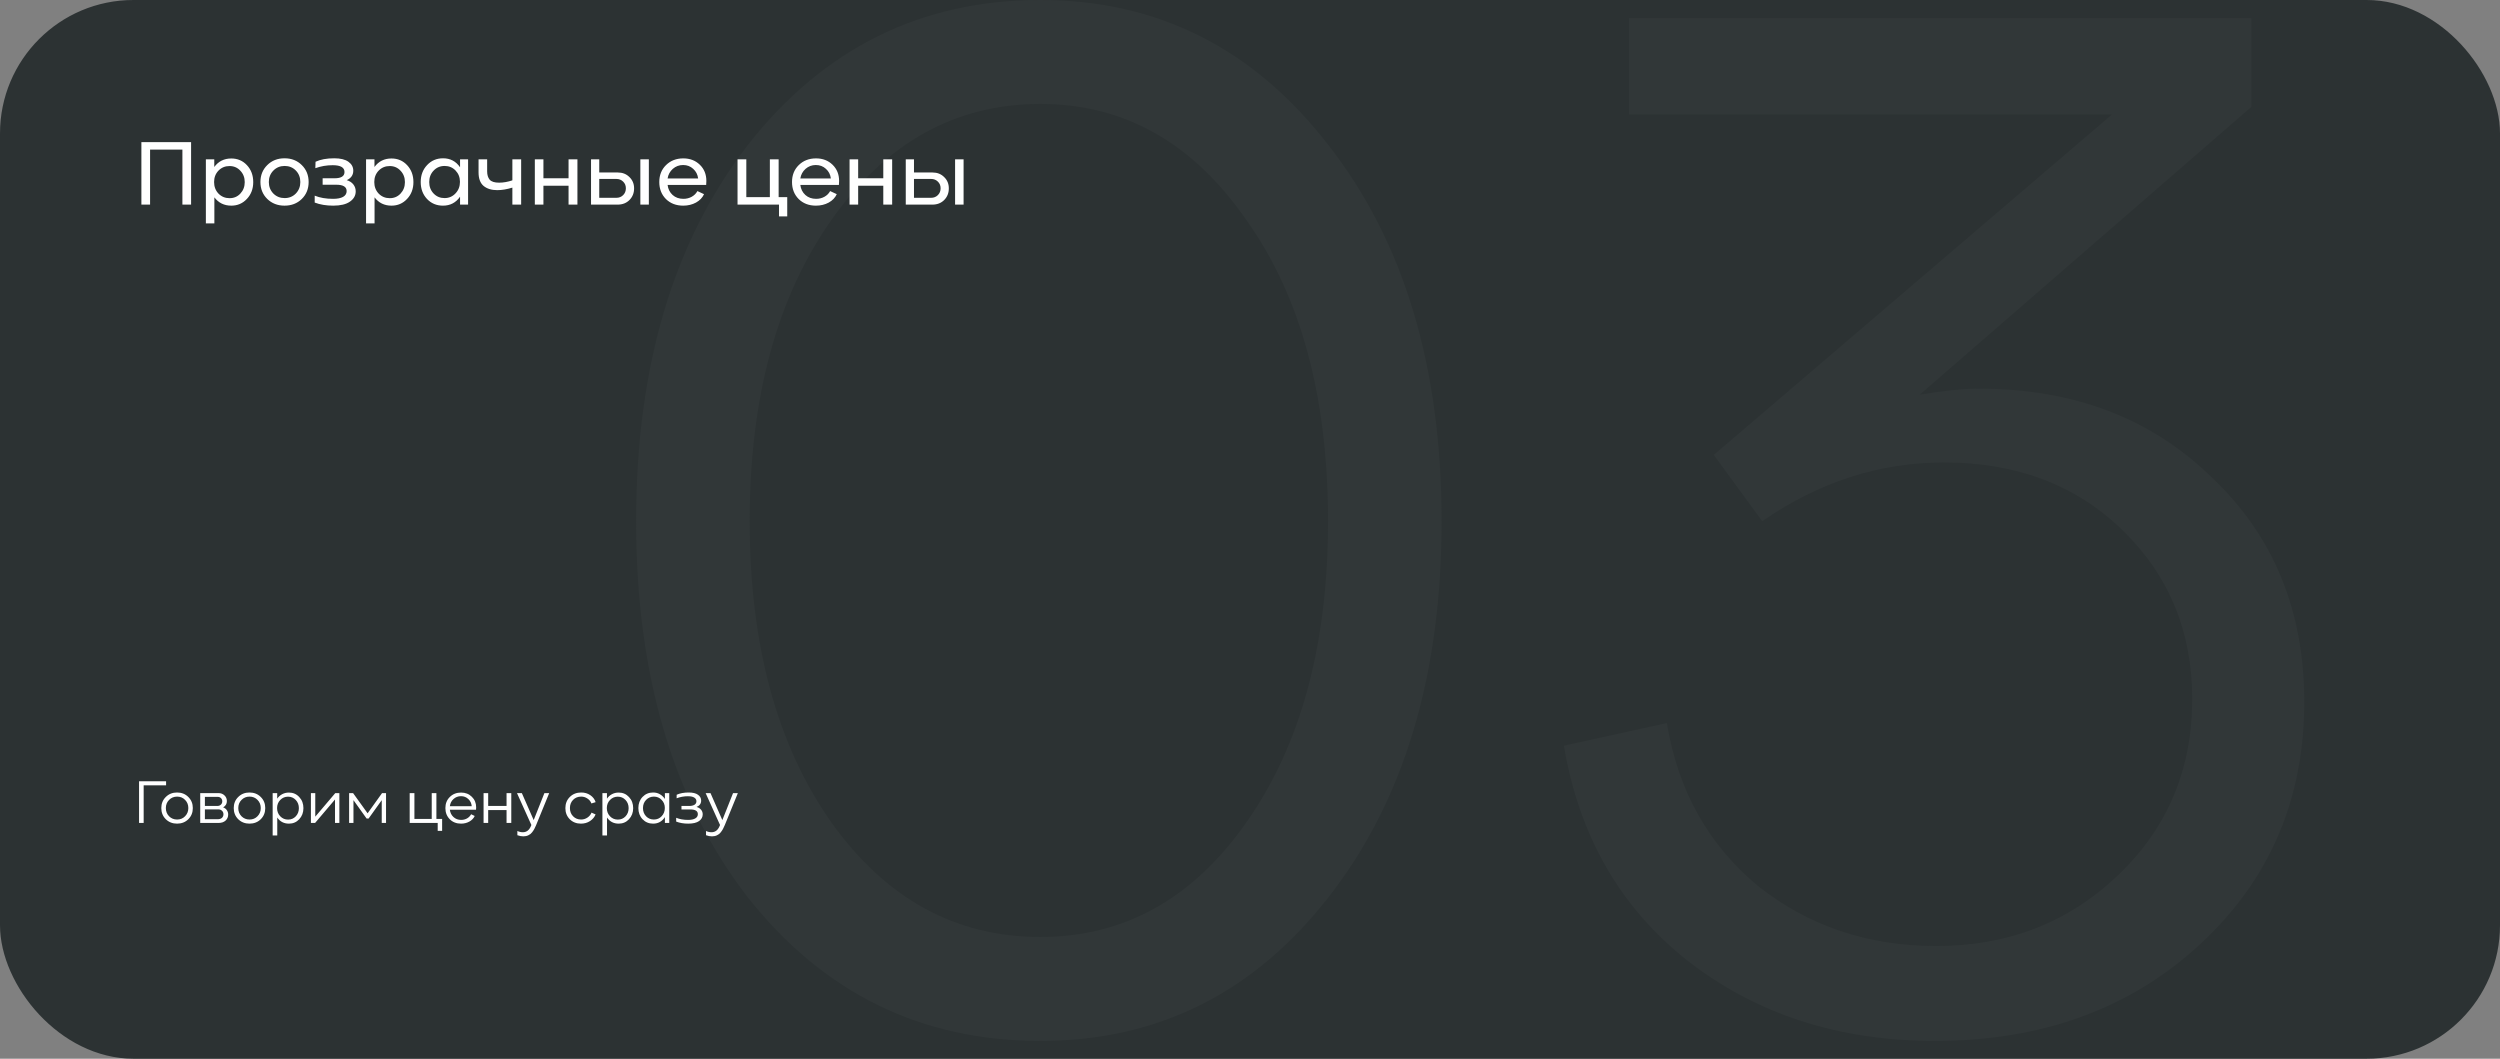 <?xml version="1.0" encoding="UTF-8"?> <svg xmlns="http://www.w3.org/2000/svg" width="562" height="238" viewBox="0 0 562 238" fill="none"><rect x="0" y="0" width="562" height="238" fill="#808080" stroke="none"/> <rect x="0.5" y="0.5" width="561" height="237" rx="29.5" fill="#2C3233" stroke="#2C3233"></rect> <path d="M233.875 234C207.1 234 185.204 223.276 168.186 201.829C151.395 180.156 143 151.936 143 117.169C143 82.402 151.395 54.182 168.186 32.509C185.204 10.836 207.1 0 233.875 0C260.196 0 281.752 10.836 298.542 32.509C315.56 54.182 324.069 82.402 324.069 117.169C324.069 151.936 315.56 180.156 298.542 201.829C281.752 223.276 260.196 234 233.875 234ZM233.875 210.634C252.708 210.634 268.137 202.055 280.163 184.897C292.416 167.514 298.542 144.938 298.542 117.169C298.542 89.175 292.416 66.599 280.163 49.441C268.137 32.058 252.708 23.366 233.875 23.366C214.815 23.366 199.159 32.058 186.906 49.441C174.653 66.825 168.527 89.401 168.527 117.169C168.527 144.938 174.653 167.514 186.906 184.897C199.159 202.055 214.815 210.634 233.875 210.634Z" fill="#313738"></path> <path d="M444.824 87.369C466.152 87.369 483.624 94.029 497.238 107.349C511.079 120.443 518 137.262 518 157.806C518 179.705 510.172 197.878 494.515 212.327C478.859 226.776 459.005 234 434.953 234C413.397 234 394.905 228.017 379.475 216.052C364.273 204.087 354.97 187.945 351.566 167.627L374.71 162.547C377.206 177.673 384.013 189.864 395.132 199.12C406.477 208.151 419.864 212.666 435.294 212.666C451.404 212.666 465.018 207.36 476.136 196.75C487.255 186.139 492.814 172.932 492.814 157.129C492.814 142.003 487.595 129.36 477.157 119.201C466.72 109.042 453.332 103.962 436.995 103.962C422.474 103.962 408.859 108.365 396.153 117.169L385.261 102.269L474.775 25.737H366.201V4.064H506.088V24.043L431.55 88.724C436.995 87.821 441.42 87.369 444.824 87.369Z" fill="#313738"></path> <path d="M33.738 46H31.785V31.951H42.957V46H41.004V33.631H33.738V46ZM51.991 35.626C53.405 35.626 54.581 36.13 55.519 37.138C56.457 38.146 56.926 39.413 56.926 40.939C56.926 42.451 56.45 43.711 55.498 44.719C54.56 45.727 53.391 46.231 51.991 46.231C50.395 46.231 49.128 45.608 48.19 44.362V50.221H46.279V35.815H48.169V37.537C49.107 36.263 50.381 35.626 51.991 35.626ZM51.613 44.551C52.579 44.551 53.384 44.208 54.028 43.522C54.686 42.822 55.015 41.961 55.015 40.939C55.015 39.917 54.686 39.063 54.028 38.377C53.384 37.677 52.572 37.327 51.592 37.327C50.612 37.327 49.786 37.67 49.114 38.356C48.456 39.042 48.127 39.896 48.127 40.918C48.127 41.954 48.456 42.822 49.114 43.522C49.786 44.208 50.619 44.551 51.613 44.551ZM67.827 44.74C66.805 45.734 65.517 46.231 63.963 46.231C62.409 46.231 61.114 45.727 60.078 44.719C59.056 43.711 58.545 42.444 58.545 40.918C58.545 39.392 59.056 38.125 60.078 37.117C61.1 36.095 62.395 35.584 63.963 35.584C65.531 35.584 66.826 36.095 67.848 37.117C68.87 38.125 69.381 39.392 69.381 40.918C69.381 42.458 68.863 43.732 67.827 44.74ZM61.443 43.501C62.129 44.187 62.976 44.53 63.984 44.53C64.992 44.53 65.832 44.187 66.504 43.501C67.176 42.801 67.512 41.94 67.512 40.918C67.512 39.882 67.176 39.021 66.504 38.335C65.832 37.649 64.992 37.306 63.984 37.306C62.976 37.306 62.129 37.656 61.443 38.356C60.771 39.042 60.435 39.896 60.435 40.918C60.435 41.94 60.771 42.801 61.443 43.501ZM77.947 40.498C78.591 40.694 79.088 41.016 79.438 41.464C79.788 41.912 79.963 42.43 79.963 43.018C79.963 43.956 79.529 44.726 78.661 45.328C77.807 45.93 76.554 46.231 74.902 46.231C73.334 46.231 71.948 46 70.744 45.538V43.984C71.906 44.46 73.285 44.698 74.881 44.698C75.847 44.698 76.596 44.551 77.128 44.257C77.66 43.949 77.926 43.515 77.926 42.955C77.926 42.003 77.149 41.527 75.595 41.527H72.529V40.078H75.196C76.694 40.078 77.443 39.609 77.443 38.671C77.443 37.649 76.561 37.138 74.797 37.138C73.425 37.138 72.123 37.362 70.891 37.81L70.933 36.361C72.039 35.843 73.439 35.584 75.133 35.584C76.533 35.584 77.597 35.843 78.325 36.361C79.053 36.879 79.417 37.551 79.417 38.377C79.417 39.343 78.927 40.05 77.947 40.498ZM88.002 35.626C89.416 35.626 90.592 36.13 91.53 37.138C92.468 38.146 92.937 39.413 92.937 40.939C92.937 42.451 92.461 43.711 91.509 44.719C90.571 45.727 89.402 46.231 88.002 46.231C86.406 46.231 85.139 45.608 84.201 44.362V50.221H82.29V35.815H84.18V37.537C85.118 36.263 86.392 35.626 88.002 35.626ZM87.624 44.551C88.59 44.551 89.395 44.208 90.039 43.522C90.697 42.822 91.026 41.961 91.026 40.939C91.026 39.917 90.697 39.063 90.039 38.377C89.395 37.677 88.583 37.327 87.603 37.327C86.623 37.327 85.797 37.67 85.125 38.356C84.467 39.042 84.138 39.896 84.138 40.918C84.138 41.954 84.467 42.822 85.125 43.522C85.797 44.208 86.63 44.551 87.624 44.551ZM103.419 37.6V35.815H105.225V46H103.419V44.215C102.495 45.559 101.214 46.231 99.576 46.231C98.134 46.231 96.937 45.727 95.985 44.719C95.047 43.711 94.578 42.444 94.578 40.918C94.578 39.392 95.054 38.125 96.006 37.117C96.958 36.095 98.155 35.584 99.597 35.584C101.221 35.584 102.495 36.256 103.419 37.6ZM97.476 43.501C98.134 44.187 98.953 44.53 99.933 44.53C100.913 44.53 101.732 44.18 102.39 43.48C103.062 42.78 103.398 41.912 103.398 40.876C103.398 39.868 103.069 39.021 102.411 38.335C101.753 37.649 100.934 37.306 99.954 37.306C98.96 37.306 98.134 37.656 97.476 38.356C96.818 39.042 96.489 39.896 96.489 40.918C96.489 41.954 96.818 42.815 97.476 43.501ZM115.181 40.54V35.815H117.155V46H115.181V42.178C113.949 42.556 112.815 42.745 111.779 42.745C110.505 42.745 109.483 42.43 108.713 41.8C107.957 41.156 107.579 40.141 107.579 38.755V35.815H109.511V38.524C109.511 39.308 109.7 39.931 110.078 40.393C110.47 40.841 111.177 41.065 112.199 41.065C113.151 41.065 114.145 40.89 115.181 40.54ZM127.811 40.078V35.815H129.806V46H127.811V41.758H122.162V46H120.23V35.815H122.162V40.078H127.811ZM134.711 38.776H138.89C139.94 38.776 140.808 39.119 141.494 39.805C142.194 40.477 142.544 41.324 142.544 42.346C142.544 43.396 142.194 44.271 141.494 44.971C140.808 45.657 139.919 46 138.827 46H132.863V35.815H134.711V38.776ZM143.951 46V35.815H145.862V46H143.951ZM134.711 44.467H138.554C139.17 44.467 139.681 44.264 140.087 43.858C140.493 43.452 140.696 42.941 140.696 42.325C140.696 41.723 140.493 41.226 140.087 40.834C139.681 40.428 139.17 40.225 138.554 40.225H134.711V44.467ZM158.79 40.666C158.79 40.96 158.776 41.261 158.748 41.569H150.075C150.187 42.493 150.565 43.249 151.209 43.837C151.853 44.411 152.658 44.698 153.624 44.698C154.31 44.698 154.933 44.544 155.493 44.236C156.067 43.914 156.494 43.487 156.774 42.955L158.265 43.648C157.915 44.432 157.313 45.062 156.459 45.538C155.605 46 154.646 46.231 153.582 46.231C152 46.231 150.705 45.734 149.697 44.74C148.703 43.732 148.206 42.458 148.206 40.918C148.206 39.378 148.71 38.111 149.718 37.117C150.74 36.109 152.035 35.605 153.603 35.605C155.101 35.605 156.34 36.081 157.32 37.033C158.3 37.985 158.79 39.196 158.79 40.666ZM153.561 37.096C152.679 37.096 151.909 37.383 151.251 37.957C150.607 38.531 150.215 39.252 150.075 40.12H156.942C156.83 39.238 156.459 38.517 155.829 37.957C155.213 37.383 154.457 37.096 153.561 37.096ZM175.038 35.815V44.32H176.97V48.646H175.122V46H165.798V35.815H167.772V44.32H173.064V35.815H175.038ZM188.629 40.666C188.629 40.96 188.615 41.261 188.587 41.569H179.914C180.026 42.493 180.404 43.249 181.048 43.837C181.692 44.411 182.497 44.698 183.463 44.698C184.149 44.698 184.772 44.544 185.332 44.236C185.906 43.914 186.333 43.487 186.613 42.955L188.104 43.648C187.754 44.432 187.152 45.062 186.298 45.538C185.444 46 184.485 46.231 183.421 46.231C181.839 46.231 180.544 45.734 179.536 44.74C178.542 43.732 178.045 42.458 178.045 40.918C178.045 39.378 178.549 38.111 179.557 37.117C180.579 36.109 181.874 35.605 183.442 35.605C184.94 35.605 186.179 36.081 187.159 37.033C188.139 37.985 188.629 39.196 188.629 40.666ZM183.4 37.096C182.518 37.096 181.748 37.383 181.09 37.957C180.446 38.531 180.054 39.252 179.914 40.12H186.781C186.669 39.238 186.298 38.517 185.668 37.957C185.052 37.383 184.296 37.096 183.4 37.096ZM198.563 40.078V35.815H200.558V46H198.563V41.758H192.914V46H190.982V35.815H192.914V40.078H198.563ZM205.463 38.776H209.642C210.692 38.776 211.56 39.119 212.246 39.805C212.946 40.477 213.296 41.324 213.296 42.346C213.296 43.396 212.946 44.271 212.246 44.971C211.56 45.657 210.671 46 209.579 46H203.615V35.815H205.463V38.776ZM214.703 46V35.815H216.614V46H214.703ZM205.463 44.467H209.306C209.922 44.467 210.433 44.264 210.839 43.858C211.245 43.452 211.448 42.941 211.448 42.325C211.448 41.723 211.245 41.226 210.839 40.834C210.433 40.428 209.922 40.225 209.306 40.225H205.463V44.467Z" fill="white"></path> <path d="M32.296 185H31.26V175.634H37.336V176.544H32.296V185ZM39.803 185.154C38.795 185.154 37.95 184.823 37.269 184.16C36.597 183.488 36.261 182.653 36.261 181.654C36.261 180.655 36.597 179.825 37.269 179.162C37.941 178.49 38.786 178.154 39.803 178.154C40.821 178.154 41.665 178.49 42.337 179.162C43.009 179.825 43.345 180.655 43.345 181.654C43.345 182.662 43.009 183.497 42.337 184.16C41.665 184.823 40.821 185.154 39.803 185.154ZM38.011 183.502C38.496 183.987 39.099 184.23 39.817 184.23C40.536 184.23 41.133 183.983 41.609 183.488C42.094 182.993 42.337 182.382 42.337 181.654C42.337 180.917 42.094 180.305 41.609 179.82C41.133 179.325 40.536 179.078 39.817 179.078C39.099 179.078 38.496 179.325 38.011 179.82C37.526 180.305 37.283 180.917 37.283 181.654C37.283 182.391 37.526 183.007 38.011 183.502ZM50.162 181.5C50.517 181.621 50.792 181.827 50.988 182.116C51.193 182.405 51.296 182.732 51.296 183.096C51.296 183.647 51.1 184.104 50.708 184.468C50.316 184.823 49.784 185 49.112 185H45.01V178.294H49.154C49.677 178.294 50.115 178.467 50.47 178.812C50.825 179.148 51.002 179.573 51.002 180.086C51.002 180.702 50.722 181.173 50.162 181.5ZM48.916 179.134H46.06V181.178H48.86C49.187 181.178 49.453 181.08 49.658 180.884C49.863 180.688 49.966 180.441 49.966 180.142C49.966 179.853 49.873 179.615 49.686 179.428C49.499 179.232 49.243 179.134 48.916 179.134ZM46.06 184.16H48.916C49.355 184.16 49.681 184.057 49.896 183.852C50.12 183.637 50.232 183.367 50.232 183.04C50.232 182.732 50.125 182.475 49.91 182.27C49.705 182.055 49.429 181.948 49.084 181.948H46.06V184.16ZM56.086 185.154C55.078 185.154 54.234 184.823 53.552 184.16C52.88 183.488 52.544 182.653 52.544 181.654C52.544 180.655 52.88 179.825 53.552 179.162C54.224 178.49 55.069 178.154 56.086 178.154C57.104 178.154 57.948 178.49 58.62 179.162C59.292 179.825 59.628 180.655 59.628 181.654C59.628 182.662 59.292 183.497 58.62 184.16C57.948 184.823 57.104 185.154 56.086 185.154ZM54.294 183.502C54.78 183.987 55.382 184.23 56.1 184.23C56.819 184.23 57.416 183.983 57.892 183.488C58.378 182.993 58.62 182.382 58.62 181.654C58.62 180.917 58.378 180.305 57.892 179.82C57.416 179.325 56.819 179.078 56.1 179.078C55.382 179.078 54.78 179.325 54.294 179.82C53.809 180.305 53.566 180.917 53.566 181.654C53.566 182.391 53.809 183.007 54.294 183.502ZM64.947 178.168C65.88 178.168 66.655 178.504 67.271 179.176C67.897 179.839 68.209 180.669 68.209 181.668C68.209 182.657 67.897 183.488 67.271 184.16C66.655 184.823 65.885 185.154 64.961 185.154C63.822 185.154 62.945 184.697 62.329 183.782V187.814H61.293V178.294H62.315V179.54C62.605 179.111 62.978 178.775 63.435 178.532C63.892 178.289 64.397 178.168 64.947 178.168ZM64.765 184.244C65.456 184.244 66.03 184.001 66.487 183.516C66.954 183.021 67.187 182.405 67.187 181.668C67.187 180.94 66.954 180.329 66.487 179.834C66.02 179.339 65.442 179.092 64.751 179.092C64.061 179.092 63.477 179.339 63.001 179.834C62.525 180.319 62.287 180.926 62.287 181.654C62.287 182.391 62.525 183.007 63.001 183.502C63.477 183.997 64.065 184.244 64.765 184.244ZM70.831 185H69.893V178.294H70.873V183.586L75.367 178.294H76.291V185H75.311V179.722L70.831 185ZM79.459 185H78.479V178.294H79.375L82.637 182.83L85.885 178.294H86.781V185H85.815V179.876L82.861 184.006H82.413L79.459 179.876V185ZM98.102 178.294V184.09H99.39V186.778H98.396V185H92.096V178.294H93.16V184.09H97.052V178.294H98.102ZM107.039 181.5C107.039 181.687 107.029 181.864 107.011 182.032H101.131C101.205 182.695 101.476 183.241 101.943 183.67C102.409 184.099 102.983 184.314 103.665 184.314C104.15 184.314 104.593 184.202 104.995 183.978C105.396 183.745 105.699 183.432 105.905 183.04L106.717 183.432C106.474 183.955 106.073 184.375 105.513 184.692C104.953 185 104.327 185.154 103.637 185.154C102.61 185.154 101.765 184.823 101.103 184.16C100.449 183.497 100.123 182.662 100.123 181.654C100.123 180.646 100.454 179.815 101.117 179.162C101.789 178.499 102.633 178.168 103.651 178.168C104.631 178.168 105.438 178.485 106.073 179.12C106.717 179.745 107.039 180.539 107.039 181.5ZM103.637 178.98C102.983 178.98 102.419 179.195 101.943 179.624C101.476 180.044 101.205 180.581 101.131 181.234H106.045C105.989 180.581 105.732 180.044 105.275 179.624C104.827 179.195 104.281 178.98 103.637 178.98ZM113.873 181.178V178.294H114.937V185H113.873V182.102H109.743V185H108.707V178.294H109.743V181.178H113.873ZM119.972 184.356L122.38 178.294H123.458L120.518 185.49C120.378 185.826 120.247 186.106 120.126 186.33C120.004 186.563 119.832 186.825 119.608 187.114C119.384 187.403 119.104 187.623 118.768 187.772C118.441 187.931 118.068 188.01 117.648 188.01C117.209 188.01 116.761 187.926 116.304 187.758V186.806C116.705 186.993 117.116 187.086 117.536 187.086C118.357 187.086 118.959 186.633 119.342 185.728L119.454 185.462L116.22 178.294H117.312L119.972 184.356ZM130.597 185.154C129.589 185.154 128.754 184.827 128.091 184.174C127.429 183.511 127.097 182.676 127.097 181.668C127.097 180.651 127.433 179.811 128.105 179.148C128.777 178.485 129.627 178.154 130.653 178.154C131.428 178.154 132.105 178.35 132.683 178.742C133.271 179.134 133.677 179.661 133.901 180.324L132.949 180.618C132.781 180.161 132.483 179.792 132.053 179.512C131.633 179.223 131.167 179.078 130.653 179.078C129.916 179.078 129.309 179.321 128.833 179.806C128.357 180.291 128.119 180.907 128.119 181.654C128.119 182.401 128.357 183.017 128.833 183.502C129.309 183.987 129.911 184.23 130.639 184.23C131.153 184.23 131.624 184.085 132.053 183.796C132.483 183.507 132.791 183.133 132.977 182.676L133.887 183.082C133.645 183.689 133.225 184.188 132.627 184.58C132.039 184.963 131.363 185.154 130.597 185.154ZM139.076 178.168C140.009 178.168 140.784 178.504 141.4 179.176C142.025 179.839 142.338 180.669 142.338 181.668C142.338 182.657 142.025 183.488 141.4 184.16C140.784 184.823 140.014 185.154 139.09 185.154C137.951 185.154 137.074 184.697 136.458 183.782V187.814H135.422V178.294H136.444V179.54C136.733 179.111 137.107 178.775 137.564 178.532C138.021 178.289 138.525 178.168 139.076 178.168ZM138.894 184.244C139.585 184.244 140.159 184.001 140.616 183.516C141.083 183.021 141.316 182.405 141.316 181.668C141.316 180.94 141.083 180.329 140.616 179.834C140.149 179.339 139.571 179.092 138.88 179.092C138.189 179.092 137.606 179.339 137.13 179.834C136.654 180.319 136.416 180.926 136.416 181.654C136.416 182.391 136.654 183.007 137.13 183.502C137.606 183.997 138.194 184.244 138.894 184.244ZM149.468 179.61V178.294H150.448V185H149.468V183.684C148.842 184.664 147.956 185.154 146.808 185.154C145.865 185.154 145.076 184.823 144.442 184.16C143.816 183.497 143.504 182.662 143.504 181.654C143.504 180.646 143.816 179.811 144.442 179.148C145.076 178.485 145.87 178.154 146.822 178.154C147.391 178.154 147.9 178.285 148.348 178.546C148.805 178.807 149.178 179.162 149.468 179.61ZM145.24 183.502C145.706 183.987 146.29 184.23 146.99 184.23C147.69 184.23 148.273 183.983 148.74 183.488C149.216 182.984 149.454 182.363 149.454 181.626C149.454 180.907 149.216 180.305 148.74 179.82C148.273 179.325 147.694 179.078 147.004 179.078C146.304 179.078 145.716 179.325 145.24 179.82C144.773 180.305 144.54 180.917 144.54 181.654C144.54 182.391 144.773 183.007 145.24 183.502ZM156.583 181.402C157.022 181.523 157.362 181.733 157.605 182.032C157.848 182.321 157.969 182.667 157.969 183.068C157.969 183.684 157.694 184.188 157.143 184.58C156.592 184.963 155.78 185.154 154.707 185.154C153.699 185.154 152.798 185 152.005 184.692V183.838C152.78 184.155 153.676 184.314 154.693 184.314C155.384 184.314 155.92 184.202 156.303 183.978C156.686 183.754 156.877 183.437 156.877 183.026C156.877 182.317 156.312 181.962 155.183 181.962H153.195V181.178H154.931C155.444 181.178 155.841 181.089 156.121 180.912C156.41 180.725 156.555 180.464 156.555 180.128C156.555 179.773 156.396 179.498 156.079 179.302C155.762 179.097 155.29 178.994 154.665 178.994C153.769 178.994 152.915 179.148 152.103 179.456L152.117 178.658C152.854 178.322 153.76 178.154 154.833 178.154C155.757 178.154 156.452 178.327 156.919 178.672C157.386 179.008 157.619 179.442 157.619 179.974C157.619 180.646 157.274 181.122 156.583 181.402ZM162.382 184.356L164.79 178.294H165.868L162.928 185.49C162.788 185.826 162.657 186.106 162.536 186.33C162.415 186.563 162.242 186.825 162.018 187.114C161.794 187.403 161.514 187.623 161.178 187.772C160.851 187.931 160.478 188.01 160.058 188.01C159.619 188.01 159.171 187.926 158.714 187.758V186.806C159.115 186.993 159.526 187.086 159.946 187.086C160.767 187.086 161.369 186.633 161.752 185.728L161.864 185.462L158.63 178.294H159.722L162.382 184.356Z" fill="white"></path> </svg> 